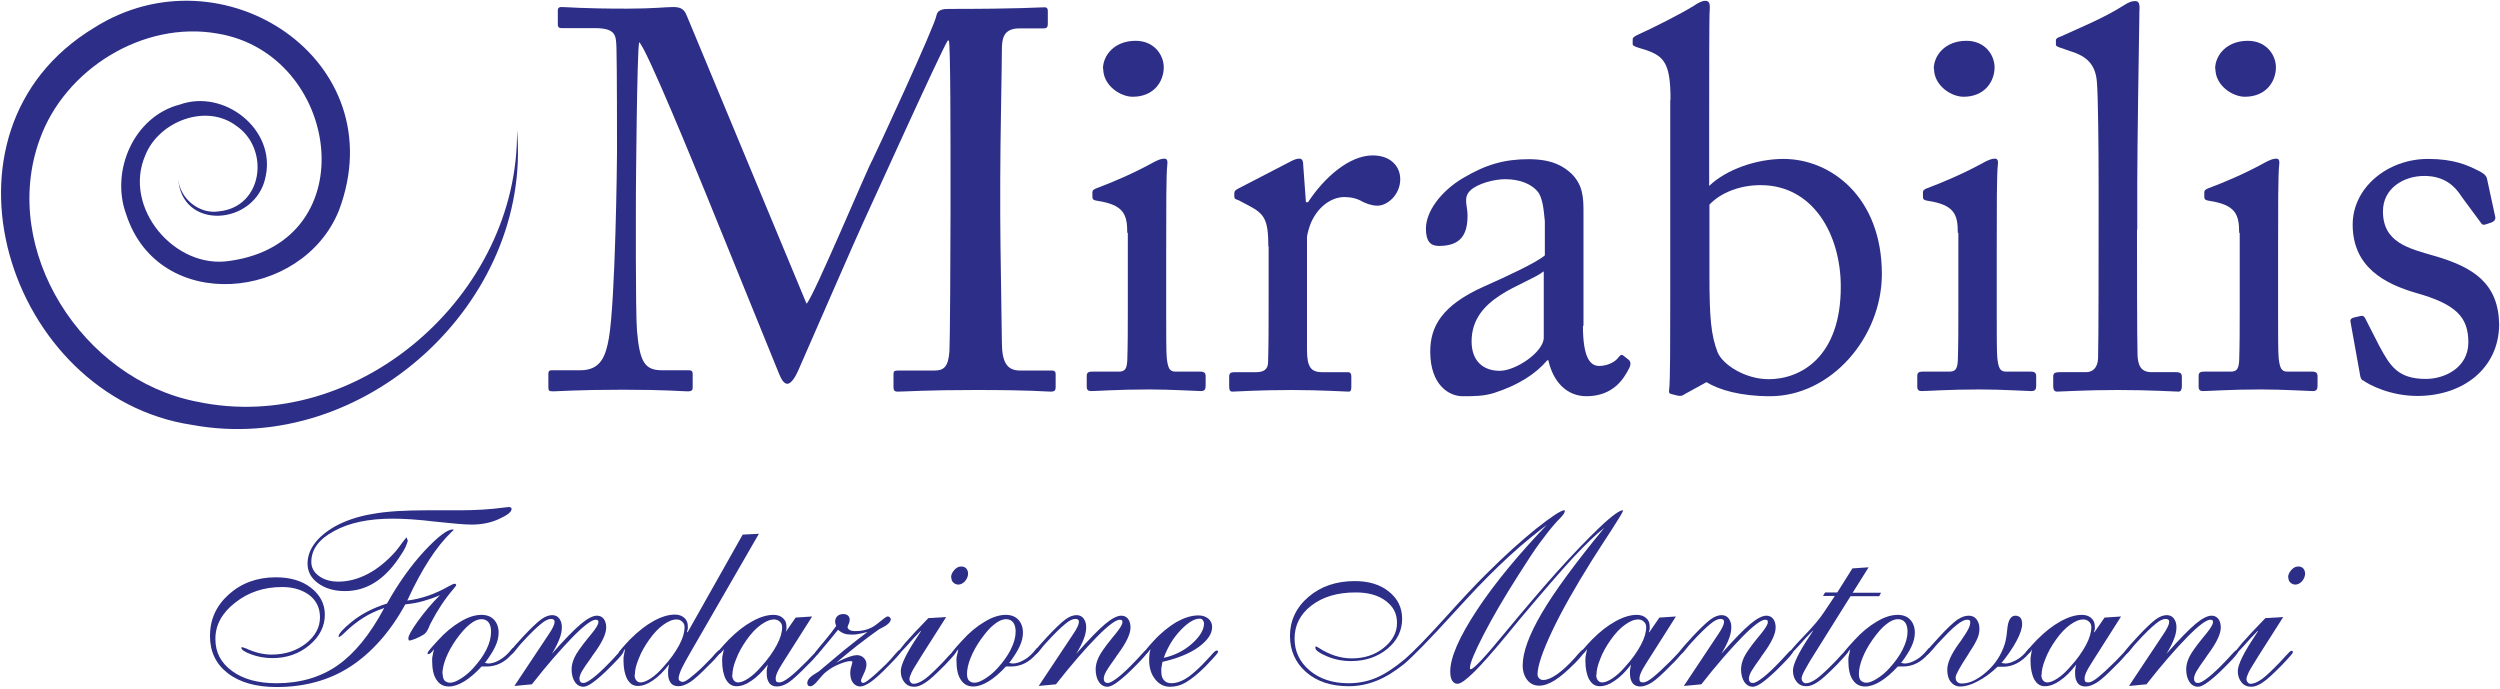 <?xml version="1.0" encoding="UTF-8" standalone="no"?>
<svg
   id="Livello_1"
   data-name="Livello 1"
   viewBox="0 0 92.5 25.5"
   version="1.1"
   sodipodi:docname="logo-claim.svg"
   width="92.5"
   height="25.5"
   inkscape:version="1.2.2 (732a01da63, 2022-12-09)"
   xmlns:inkscape="http://www.inkscape.org/namespaces/inkscape"
   xmlns:sodipodi="http://sodipodi.sourceforge.net/DTD/sodipodi-0.dtd"
   xmlns="http://www.w3.org/2000/svg"
   xmlns:svg="http://www.w3.org/2000/svg">
  <sodipodi:namedview
     id="namedview71"
     pagecolor="#505050"
     bordercolor="#eeeeee"
     borderopacity="1"
     inkscape:showpageshadow="0"
     inkscape:pageopacity="0"
     inkscape:pagecheckerboard="0"
     inkscape:deskcolor="#505050"
     showgrid="false"
     inkscape:zoom="11.313709"
     inkscape:cx="35.885668"
     inkscape:cy="21.61095"
     inkscape:window-width="2400"
     inkscape:window-height="1261"
     inkscape:window-x="2391"
     inkscape:window-y="-9"
     inkscape:window-maximized="1"
     inkscape:current-layer="Livello_1" />
  <defs
     id="defs4">
    <style
       id="style2">
      .cls-1 {
        fill: #3f4975;
      }
    </style>
  </defs>
  <g
     id="g28"
     transform="translate(-2.871,-8.53)"
     style="fill:#2c2e87;fill-opacity:1">
    <g
       id="g24"
       style="fill:#2c2e87;fill-opacity:1">
      <path
         class="cls-1"
         d="m 32.72,19.76 c 0.28,-0.3 2.27,-5.06 2.43,-5.31 0.14,-0.28 2.31,-4.96 2.37,-5.35 0.04,-0.22 0.26,-0.24 0.46,-0.24 2.65,0 3.32,-0.06 3.54,-0.06 0.1,0 0.12,0.06 0.12,0.14 V 9.4 c 0,0.12 -0.02,0.18 -0.16,0.18 H 40.6 c -0.6,0 -0.66,0.36 -0.66,0.82 0,0.58 -0.06,3.42 -0.06,4.76 v 1.39 c 0,1 0.06,4.22 0.06,4.62 0,0.76 0.18,1.07 0.68,1.07 h 1.17 c 0.12,0 0.14,0.06 0.14,0.14 v 0.46 c 0,0.12 -0.02,0.18 -0.18,0.18 -0.24,0 -0.6,-0.06 -2.79,-0.06 -1.83,0 -2.61,0.06 -2.87,0.06 -0.14,0 -0.16,-0.06 -0.16,-0.18 v -0.46 c 0,-0.1 0.02,-0.14 0.16,-0.14 h 1.35 c 0.34,0 0.52,-0.12 0.56,-0.72 0.02,-0.24 0.04,-3.7 0.04,-5.18 v -1.27 c 0,-1.31 0,-4.86 -0.06,-5.04 h -0.04 c -0.2,0.26 -3.03,6.53 -3.13,6.73 -0.12,0.24 -2.33,5.31 -2.41,5.49 -0.08,0.18 -0.24,0.48 -0.4,0.48 -0.12,0 -0.22,-0.16 -0.3,-0.36 -0.06,-0.14 -2.61,-6.43 -2.71,-6.67 -0.38,-0.92 -2.19,-5.37 -2.47,-5.61 -0.08,0.28 -0.12,5.31 -0.12,5.55 0,0.24 -0.02,4.44 0.04,5.14 0.1,1.13 0.28,1.45 0.92,1.45 h 1 c 0.12,0 0.14,0.06 0.14,0.14 v 0.5 c 0,0.08 -0.02,0.14 -0.18,0.14 -0.22,0 -0.76,-0.06 -2.41,-0.06 -1.65,0 -2.39,0.06 -2.57,0.06 -0.16,0 -0.18,-0.02 -0.18,-0.18 v -0.48 c 0,-0.06 0.02,-0.12 0.12,-0.12 h 1.06 c 0.76,0 0.94,-0.52 1.06,-1.19 0.24,-1.41 0.3,-6.51 0.3,-6.87 0,-0.28 0,-3.28 -0.02,-3.86 -0.02,-0.46 0,-0.74 -0.82,-0.74 h -1.21 c -0.12,0 -0.14,-0.06 -0.14,-0.14 V 8.91 c 0,-0.06 0.02,-0.12 0.14,-0.12 0.2,0 0.74,0.06 2.43,0.06 0.94,0 1.45,-0.06 1.69,-0.06 0.3,0 0.42,0.08 0.52,0.34 l 4.42,10.63 z"
         id="path6"
         style="fill:#2c2e87;fill-opacity:1" />
      <path
         class="cls-1"
         d="m 44.58,17.15 c 0,-0.68 -0.12,-1.04 -1.11,-1.19 -0.14,-0.02 -0.18,-0.06 -0.18,-0.14 v -0.18 c 0,-0.06 0.04,-0.1 0.14,-0.14 0.64,-0.24 1.39,-0.56 2.15,-0.98 0.16,-0.08 0.26,-0.12 0.38,-0.12 0.1,0 0.12,0.1 0.1,0.24 -0.04,0.34 -0.04,1.59 -0.04,3.24 v 2.17 c 0,0.78 0,1.49 0.02,1.71 0.04,0.38 0.1,0.52 0.32,0.52 h 0.92 c 0.16,0 0.2,0.06 0.2,0.18 v 0.34 c 0,0.14 -0.04,0.2 -0.18,0.2 -0.16,0 -1.07,-0.06 -1.91,-0.06 -1.15,0 -1.93,0.06 -2.15,0.06 -0.1,0 -0.16,-0.04 -0.16,-0.16 v -0.4 c 0,-0.12 0.06,-0.16 0.2,-0.16 h 0.98 c 0.22,0 0.3,-0.08 0.32,-0.4 0.02,-0.6 0.02,-1.21 0.02,-1.81 v -2.93 z m -0.9,-6.07 c 0,-0.5 0.42,-1.04 1.21,-1.04 0.7,0 1.04,0.54 1.04,0.98 0,0.52 -0.36,1.09 -1.15,1.09 -0.44,0 -1.09,-0.4 -1.09,-1.04 z"
         id="path8"
         style="fill:#2c2e87;fill-opacity:1" />
      <path
         class="cls-1"
         d="m 49.8,17.65 c 0,-1.02 -0.16,-1.21 -0.72,-1.51 L 48.7,15.94 C 48.58,15.9 48.54,15.88 48.54,15.8 v -0.12 c 0,-0.08 0.04,-0.12 0.16,-0.18 l 1.97,-1.02 c 0.12,-0.06 0.2,-0.08 0.28,-0.08 0.12,0 0.14,0.12 0.14,0.24 l 0.1,1.37 h 0.08 c 0.6,-0.92 1.53,-1.73 2.39,-1.73 0.68,0 1.02,0.42 1.02,0.88 0,0.58 -0.48,0.98 -0.84,0.98 -0.22,0 -0.42,-0.08 -0.58,-0.16 -0.16,-0.1 -0.4,-0.16 -0.66,-0.16 -0.32,0 -0.84,0.2 -1.17,0.84 -0.12,0.22 -0.2,0.58 -0.2,0.64 v 4.18 c 0,0.62 0.14,0.82 0.56,0.82 h 0.94 c 0.12,0 0.14,0.06 0.14,0.18 v 0.36 c 0,0.12 -0.02,0.18 -0.1,0.18 -0.12,0 -1.04,-0.06 -2.11,-0.06 -1.23,0 -2.07,0.06 -2.19,0.06 -0.08,0 -0.12,-0.04 -0.12,-0.2 v -0.34 c 0,-0.14 0.04,-0.18 0.22,-0.18 h 0.78 c 0.3,0 0.44,-0.12 0.44,-0.38 0.02,-0.66 0.02,-1.35 0.02,-2.39 v -1.87 z"
         id="path10"
         style="fill:#2c2e87;fill-opacity:1" />
      <path
         class="cls-1"
         d="m 61.44,20.58 c 0,1.13 0.24,1.49 0.6,1.49 0.32,0 0.6,-0.16 0.7,-0.3 0.08,-0.1 0.12,-0.14 0.2,-0.08 l 0.2,0.16 c 0.06,0.06 0.1,0.16 -0.02,0.36 -0.16,0.3 -0.54,0.98 -1.55,0.98 -0.72,0 -1.23,-0.52 -1.41,-1.33 h -0.04 c -0.42,0.5 -1.07,0.92 -1.97,1.21 -0.38,0.12 -0.74,0.12 -1.17,0.12 -0.48,0 -1.19,-0.4 -1.19,-1.65 0,-0.92 0.42,-1.71 1.99,-2.41 0.9,-0.4 1.93,-0.88 2.25,-1.15 v -1.27 c -0.04,-0.34 -0.06,-0.86 -0.28,-1.11 -0.22,-0.25 -0.62,-0.44 -1.19,-0.44 -0.4,0 -1.02,0.16 -1.29,0.42 -0.27,0.26 -0.1,0.56 -0.1,0.92 0,0.7 -0.24,1.13 -1.06,1.13 -0.32,0 -0.48,-0.18 -0.48,-0.64 0,-0.64 0.56,-1.39 1.37,-1.87 0.84,-0.5 1.53,-0.7 2.43,-0.7 0.9,0 1.31,0.28 1.59,0.54 0.42,0.42 0.44,0.88 0.44,1.41 v 4.22 z m -1.45,-2.01 c -0.72,0.54 -2.67,0.94 -2.67,2.59 0,0.74 0.44,1.09 1.04,1.09 0.6,0 1.63,-0.7 1.63,-1.23 z"
         id="path12"
         style="fill:#2c2e87;fill-opacity:1" />
      <path
         class="cls-1"
         d="m 64.68,12.22 c 0,-1.33 -0.22,-1.61 -0.94,-1.85 l -0.2,-0.06 c -0.22,-0.06 -0.26,-0.1 -0.26,-0.16 V 9.99 c 0,-0.06 0.04,-0.1 0.16,-0.16 0.58,-0.26 1.61,-0.78 2.11,-1.09 0.14,-0.1 0.3,-0.18 0.42,-0.18 0.14,0 0.18,0.1 0.16,0.34 -0.02,0.16 -0.02,2.43 -0.02,4.2 v 2.31 c 0.64,-0.62 1.77,-1 2.75,-1 1.75,0 3.64,1.41 3.64,4.26 0,2.33 -1.87,4.52 -4.14,4.52 -1.11,0 -1.89,-0.24 -2.35,-0.52 l -0.8,0.44 c -0.08,0.06 -0.14,0.08 -0.26,0.06 l -0.24,-0.06 c -0.08,-0.02 -0.1,-0.06 -0.08,-0.16 0.04,-0.28 0.04,-1.93 0.04,-3.38 v -7.35 z m 1.44,6.45 c 0,1.65 0.06,2.25 0.3,2.89 0.2,0.48 1.04,1 1.89,1 1.19,0 2.67,-0.82 2.67,-3.42 0,-1.93 -1.02,-3.76 -2.97,-3.76 -0.74,0 -1.45,0.26 -1.89,0.72 v 2.59 z"
         id="path14"
         style="fill:#2c2e87;fill-opacity:1" />
      <path
         class="cls-1"
         d="m 75.31,17.15 c 0,-0.68 -0.12,-1.04 -1.11,-1.19 -0.14,-0.02 -0.18,-0.06 -0.18,-0.14 v -0.18 c 0,-0.06 0.04,-0.1 0.14,-0.14 0.64,-0.24 1.39,-0.56 2.15,-0.98 0.16,-0.08 0.26,-0.12 0.38,-0.12 0.1,0 0.12,0.1 0.1,0.24 -0.04,0.34 -0.04,1.59 -0.04,3.24 v 2.17 c 0,0.78 0,1.49 0.02,1.71 0.04,0.38 0.1,0.52 0.32,0.52 h 0.92 c 0.16,0 0.2,0.06 0.2,0.18 v 0.34 c 0,0.14 -0.04,0.2 -0.18,0.2 -0.16,0 -1.07,-0.06 -1.91,-0.06 -1.15,0 -1.93,0.06 -2.15,0.06 -0.1,0 -0.16,-0.04 -0.16,-0.16 v -0.4 c 0,-0.12 0.06,-0.16 0.2,-0.16 h 0.98 c 0.22,0 0.3,-0.08 0.32,-0.4 0.02,-0.6 0.02,-1.21 0.02,-1.81 v -2.93 z m -0.89,-6.07 c 0,-0.5 0.42,-1.04 1.21,-1.04 0.7,0 1.04,0.54 1.04,0.98 0,0.52 -0.36,1.09 -1.15,1.09 -0.44,0 -1.09,-0.4 -1.09,-1.04 z"
         id="path16"
         style="fill:#2c2e87;fill-opacity:1" />
      <path
         class="cls-1"
         d="m 81.94,17.02 c 0,1.04 0,4.04 0.02,4.66 0.02,0.34 0.1,0.62 0.52,0.62 h 0.9 c 0.18,0 0.22,0.06 0.22,0.18 v 0.34 c 0,0.12 -0.04,0.2 -0.12,0.2 -0.14,0 -1.02,-0.06 -2.25,-0.06 -1.23,0 -2.07,0.06 -2.25,0.06 -0.1,0 -0.14,-0.08 -0.14,-0.2 v -0.34 c 0,-0.14 0.04,-0.18 0.26,-0.18 h 0.96 c 0.22,0 0.42,-0.14 0.44,-0.5 0.02,-0.62 0.02,-4.04 0.02,-5.2 v -1.25 c 0,-1.41 -0.02,-3.22 -0.06,-3.74 -0.04,-0.68 -0.36,-1 -1,-1.19 l -0.4,-0.14 c -0.1,-0.04 -0.12,-0.06 -0.12,-0.1 v -0.16 c 0,-0.06 0.06,-0.1 0.18,-0.14 0.7,-0.32 1.59,-0.68 2.33,-1.15 0.18,-0.12 0.3,-0.16 0.42,-0.16 0.14,0 0.18,0.1 0.16,0.36 -0.02,1.09 -0.08,5.24 -0.08,6.33 v 1.77 z"
         id="path18"
         style="fill:#2c2e87;fill-opacity:1" />
      <path
         class="cls-1"
         d="m 85.72,17.15 c 0,-0.68 -0.12,-1.04 -1.11,-1.19 -0.14,-0.02 -0.18,-0.06 -0.18,-0.14 v -0.18 c 0,-0.06 0.04,-0.1 0.14,-0.14 0.64,-0.24 1.39,-0.56 2.15,-0.98 0.16,-0.08 0.26,-0.12 0.38,-0.12 0.1,0 0.12,0.1 0.1,0.24 -0.04,0.34 -0.04,1.59 -0.04,3.24 v 2.17 c 0,0.78 0,1.49 0.02,1.71 0.04,0.38 0.1,0.52 0.32,0.52 h 0.92 c 0.16,0 0.2,0.06 0.2,0.18 v 0.34 c 0,0.14 -0.04,0.2 -0.18,0.2 -0.16,0 -1.07,-0.06 -1.91,-0.06 -1.15,0 -1.93,0.06 -2.15,0.06 -0.1,0 -0.16,-0.04 -0.16,-0.16 v -0.4 c 0,-0.12 0.06,-0.16 0.2,-0.16 h 0.98 c 0.22,0 0.3,-0.08 0.32,-0.4 0.02,-0.6 0.02,-1.21 0.02,-1.81 v -2.93 z m -0.89,-6.07 c 0,-0.5 0.42,-1.04 1.21,-1.04 0.7,0 1.04,0.54 1.04,0.98 0,0.52 -0.36,1.09 -1.15,1.09 -0.44,0 -1.09,-0.4 -1.09,-1.04 z"
         id="path20"
         style="fill:#2c2e87;fill-opacity:1" />
      <path
         class="cls-1"
         d="m 90.3,22.61 c -0.1,-0.06 -0.1,-0.18 -0.12,-0.28 l -0.34,-1.89 c -0.02,-0.1 0.04,-0.14 0.12,-0.16 l 0.26,-0.06 c 0.08,-0.02 0.14,0.02 0.18,0.12 l 0.5,0.98 c 0.4,0.74 0.68,1.23 1.73,1.23 0.7,0 1.57,-0.42 1.57,-1.35 0,-0.93 -0.44,-1.41 -1.93,-1.83 -1.17,-0.34 -2.35,-0.96 -2.35,-2.53 0,-1.37 1.29,-2.43 2.79,-2.43 0.96,0 1.47,0.24 1.83,0.42 0.3,0.14 0.34,0.24 0.36,0.36 l 0.3,1.39 c 0,0.08 -0.04,0.14 -0.14,0.18 l -0.24,0.08 c -0.08,0.02 -0.12,0 -0.18,-0.1 l -0.68,-0.92 c -0.24,-0.38 -0.62,-0.78 -1.39,-0.78 -0.77,0 -1.53,0.46 -1.53,1.31 0,1.15 0.94,1.37 1.91,1.65 1.45,0.42 2.37,1.02 2.39,2.55 -0.02,1.61 -1.33,2.63 -3.03,2.63 -0.98,0 -1.77,-0.4 -2.01,-0.58 z"
         id="path22"
         style="fill:#2c2e87;fill-opacity:1" />
    </g>
    <path
       class="cls-1"
       d="M 22,13.34 C 22.57,19.7 16.34,25.43 9.97,24.25 3.16,23.22 0,13.4 6.35,9.56 c 4.74,-3.01 11.16,1.2 9.06,6.76 -1.35,3.35 -6.67,3.85 -7.87,0.14 -0.59,-1.6 0.28,-3.62 1.98,-4.06 1.64,-0.59 3.56,0.91 3.18,2.66 -0.35,1.82 -3.15,2.04 -3.24,0.03 0.03,0.78 0.79,1.38 1.51,1.26 1.64,-0.16 1.89,-2.31 0.65,-3.16 -1.12,-0.85 -2.87,-0.17 -3.37,1.08 -0.85,1.94 1.09,4.25 3.14,3.91 5.06,-0.72 4.06,-7.67 -0.48,-8.41 -2.73,-0.48 -5.64,1.31 -6.57,3.92 -1.49,4.1 1.59,8.88 5.81,9.7 C 16.1,24.66 22.08,19.44 22,13.35 v 0 z"
       id="path26"
       style="fill:#2c2e87;fill-opacity:1" />
  </g>
  <g
     id="g68"
     transform="translate(-2.871,-8.53)"
     style="fill:#2c2e87;fill-opacity:1">
    <path
       class="cls-1"
       d="m 17.05,31.04 c -0.52,0.17 -0.99,0.47 -1.43,0.9 -0.11,0.11 -0.18,0.16 -0.21,0.16 0,0 -0.01,0 -0.01,-0.01 0,0 0,-0.01 0,-0.02 0,-0.04 0.04,-0.11 0.12,-0.2 0.08,-0.09 0.2,-0.2 0.36,-0.33 0.17,-0.14 0.37,-0.27 0.58,-0.38 0.21,-0.11 0.45,-0.21 0.73,-0.3 0.43,-0.77 0.9,-1.42 1.39,-1.95 0.5,-0.53 0.84,-0.79 1.04,-0.79 0.01,0 0.02,0 0.03,0 0,0 0,0 0,0.02 0,0 -0.03,0.04 -0.08,0.08 -0.55,0.53 -1.1,1.37 -1.63,2.53 0.5,-0.06 1.01,-0.23 1.52,-0.52 0.12,-0.07 0.2,-0.1 0.22,-0.1 0.02,0 0.04,0 0.05,0.01 0.01,0 0.02,0.02 0.02,0.04 0,0.01 -0.03,0.06 -0.1,0.14 -0.32,0.37 -0.6,0.8 -0.85,1.28 -0.02,0.04 -0.04,0.08 -0.06,0.14 -0.06,0.14 -0.12,0.22 -0.18,0.26 -0.09,0.06 -0.19,0.11 -0.31,0.16 -0.12,0.05 -0.2,0.07 -0.23,0.07 -0.01,0 -0.02,0 -0.03,-0.02 0,-0.02 -0.01,-0.04 -0.01,-0.07 0,-0.08 0.11,-0.29 0.34,-0.61 0.23,-0.32 0.5,-0.65 0.83,-0.98 -0.2,0.09 -0.41,0.16 -0.62,0.22 -0.21,0.06 -0.43,0.1 -0.66,0.12 -0.57,1.03 -1.25,1.79 -2.03,2.3 -0.78,0.51 -1.7,0.76 -2.73,0.76 -0.76,0 -1.37,-0.17 -1.81,-0.51 -0.44,-0.34 -0.66,-0.8 -0.66,-1.38 0,-0.61 0.23,-1.12 0.7,-1.54 0.47,-0.42 1.05,-0.63 1.74,-0.63 0.53,0 0.97,0.13 1.3,0.39 0.33,0.26 0.51,0.59 0.51,0.99 0,0.43 -0.19,0.81 -0.57,1.13 -0.38,0.32 -0.84,0.48 -1.37,0.48 -0.29,0 -0.55,-0.05 -0.79,-0.14 -0.24,-0.09 -0.36,-0.17 -0.36,-0.24 0,0 0,-0.02 0.01,-0.02 0,0 0.02,0 0.04,0 0.01,0 0.05,0.02 0.12,0.04 0.32,0.15 0.64,0.23 0.95,0.23 0.5,0 0.92,-0.14 1.27,-0.41 0.34,-0.27 0.52,-0.59 0.52,-0.97 0,-0.34 -0.13,-0.61 -0.38,-0.81 -0.26,-0.2 -0.6,-0.31 -1.02,-0.31 -0.67,0 -1.25,0.19 -1.74,0.58 -0.49,0.38 -0.73,0.83 -0.73,1.34 0,0.51 0.21,0.89 0.62,1.19 0.41,0.3 0.96,0.45 1.64,0.45 0.87,0 1.63,-0.22 2.26,-0.66 0.63,-0.44 1.21,-1.15 1.73,-2.13 z m 0.91,-2.54 c 0,0.06 -0.03,0.15 -0.08,0.26 -0.05,0.11 -0.14,0.26 -0.26,0.43 -0.28,0.41 -0.58,0.71 -0.91,0.91 -0.33,0.2 -0.68,0.3 -1.08,0.3 -0.4,0 -0.73,-0.1 -0.99,-0.29 -0.26,-0.19 -0.39,-0.43 -0.39,-0.73 0,-0.26 0.09,-0.51 0.26,-0.74 0.17,-0.23 0.42,-0.44 0.75,-0.63 0.38,-0.21 0.84,-0.37 1.37,-0.46 0.53,-0.1 1.23,-0.14 2.09,-0.14 0.06,0 0.23,0 0.5,0 0.27,0 0.51,0 0.71,0 0.53,0 1.06,-0.03 1.58,-0.1 0.1,-0.01 0.17,-0.02 0.19,-0.02 0.03,0 0.05,0 0.07,0.02 0.02,0.01 0.03,0.03 0.03,0.05 0,0.11 -0.15,0.23 -0.46,0.37 -0.3,0.14 -0.64,0.21 -1.02,0.21 -0.25,0 -0.7,-0.04 -1.35,-0.11 -0.65,-0.08 -1.17,-0.11 -1.57,-0.11 -0.88,0 -1.61,0.15 -2.17,0.46 -0.56,0.3 -0.84,0.68 -0.84,1.14 0,0.21 0.09,0.38 0.28,0.52 0.19,0.14 0.43,0.21 0.72,0.21 0.37,0 0.74,-0.1 1.1,-0.29 0.36,-0.19 0.7,-0.47 1.02,-0.83 0.08,-0.1 0.17,-0.21 0.25,-0.33 0.09,-0.12 0.14,-0.18 0.16,-0.18 0,0 0.01,0 0.01,0.01 0,0 0,0.03 0,0.06 z"
       id="path30"
       style="fill:#2c2e87;fill-opacity:1" />
    <path
       class="cls-1"
       d="m 20.79,33.06 c 0,0 0.02,0 0.04,0 0.04,0.01 0.08,0.02 0.11,0.02 0.12,0 0.25,-0.04 0.38,-0.11 0.13,-0.07 0.26,-0.17 0.38,-0.3 l 0.12,-0.14 c 0,0 0.02,-0.01 0.03,-0.02 0.02,0 0.03,0 0.04,0 0.01,0 0.02,0 0.03,0.01 0.01,0.01 0,0.02 0,0.04 0,0.01 0,0.03 0,0.03 0,0 0,0.01 0,0.01 l -0.1,0.12 c -0.13,0.15 -0.27,0.27 -0.43,0.35 -0.16,0.08 -0.33,0.12 -0.5,0.12 -0.05,0 -0.09,0 -0.12,0 -0.03,0 -0.06,0 -0.08,0 -0.22,0.24 -0.43,0.42 -0.64,0.55 -0.21,0.13 -0.4,0.19 -0.57,0.19 -0.2,0 -0.35,-0.08 -0.46,-0.25 -0.11,-0.16 -0.16,-0.4 -0.16,-0.71 0,-0.06 0,-0.12 0.02,-0.19 0.01,-0.07 0.03,-0.15 0.05,-0.23 -0.05,0.07 -0.09,0.11 -0.12,0.14 -0.03,0.03 -0.06,0.04 -0.08,0.04 -0.01,0 -0.03,0 -0.03,0 0,0 -0.01,-0.01 -0.01,-0.03 0,-0.02 0.02,-0.06 0.07,-0.12 0.05,-0.06 0.15,-0.18 0.31,-0.35 0.27,-0.3 0.55,-0.53 0.84,-0.7 0.28,-0.17 0.54,-0.25 0.78,-0.25 0.19,0 0.35,0.06 0.46,0.18 0.11,0.12 0.17,0.28 0.17,0.48 0,0.16 -0.04,0.33 -0.12,0.5 -0.08,0.18 -0.21,0.38 -0.38,0.61 z m -1.54,0.4 c 0,0.11 0.02,0.19 0.07,0.25 0.05,0.05 0.12,0.08 0.21,0.08 0.1,0 0.23,-0.05 0.39,-0.15 0.16,-0.1 0.32,-0.23 0.47,-0.4 0.2,-0.22 0.36,-0.44 0.48,-0.68 0.12,-0.24 0.17,-0.46 0.17,-0.66 0,-0.14 -0.03,-0.26 -0.09,-0.34 -0.06,-0.08 -0.15,-0.12 -0.26,-0.12 -0.14,0 -0.28,0.06 -0.44,0.19 -0.16,0.13 -0.32,0.31 -0.5,0.56 -0.16,0.23 -0.29,0.46 -0.38,0.69 -0.09,0.23 -0.13,0.42 -0.13,0.59 z"
       id="path32"
       style="fill:#2c2e87;fill-opacity:1" />
    <path
       class="cls-1"
       d="m 21.91,33.9 1.19,-1.79 c 0,0 0.03,-0.05 0.06,-0.09 0.16,-0.23 0.23,-0.39 0.23,-0.47 0,-0.04 0,-0.07 -0.03,-0.09 -0.03,-0.02 -0.05,-0.03 -0.1,-0.03 -0.1,0 -0.23,0.06 -0.38,0.19 -0.16,0.13 -0.39,0.35 -0.69,0.68 -0.06,0.07 -0.14,0.15 -0.22,0.26 -0.1,0.13 -0.17,0.19 -0.21,0.19 -0.01,0 -0.02,0 -0.03,-0.01 0,0 -0.01,-0.02 -0.01,-0.02 0,-0.02 0.01,-0.06 0.04,-0.1 0.03,-0.04 0.08,-0.11 0.17,-0.21 l 0.29,-0.32 c 0.3,-0.32 0.52,-0.53 0.67,-0.64 0.15,-0.11 0.29,-0.16 0.41,-0.16 0.11,0 0.2,0.04 0.26,0.12 0.06,0.08 0.1,0.18 0.1,0.32 0,0.14 -0.03,0.29 -0.09,0.44 -0.06,0.16 -0.15,0.34 -0.28,0.55 0.47,-0.53 0.82,-0.89 1.07,-1.1 0.25,-0.21 0.45,-0.31 0.6,-0.31 0.1,0 0.19,0.04 0.25,0.12 0.06,0.08 0.09,0.19 0.09,0.32 0,0.23 -0.15,0.55 -0.45,0.96 -0.05,0.07 -0.09,0.12 -0.11,0.16 -0.17,0.23 -0.28,0.4 -0.34,0.5 -0.06,0.11 -0.09,0.2 -0.09,0.27 0,0.05 0.01,0.09 0.04,0.12 0.02,0.03 0.06,0.04 0.11,0.04 0.08,0 0.2,-0.07 0.37,-0.2 0.17,-0.13 0.38,-0.33 0.62,-0.58 0.07,-0.07 0.15,-0.16 0.25,-0.27 0.1,-0.11 0.15,-0.16 0.18,-0.16 0.01,0 0.03,0 0.04,0.02 0.01,0.01 0.02,0.02 0.02,0.03 0,0.05 -0.13,0.21 -0.4,0.48 l -0.05,0.05 c -0.25,0.26 -0.47,0.45 -0.64,0.58 -0.17,0.13 -0.3,0.19 -0.39,0.19 -0.13,0 -0.24,-0.06 -0.32,-0.18 -0.08,-0.12 -0.12,-0.28 -0.12,-0.47 0,-0.14 0.04,-0.29 0.11,-0.44 0.07,-0.15 0.23,-0.38 0.48,-0.69 0.03,-0.04 0.08,-0.1 0.14,-0.17 0.18,-0.22 0.26,-0.36 0.26,-0.43 0,-0.04 0,-0.07 -0.02,-0.08 -0.01,-0.01 -0.04,-0.02 -0.08,-0.02 -0.14,0 -0.43,0.21 -0.85,0.64 -0.42,0.43 -0.93,1.01 -1.51,1.75 l -0.64,0.06 z"
       id="path34"
       style="fill:#2c2e87;fill-opacity:1" />
    <path
       class="cls-1"
       d="m 28.31,31.93 2.04,-3.62 0.6,-0.03 -2.51,4.35 c -0.16,0.27 -0.27,0.48 -0.35,0.64 -0.07,0.16 -0.11,0.28 -0.11,0.36 0,0.04 0.01,0.07 0.04,0.09 0.03,0.02 0.06,0.04 0.11,0.04 0.07,0 0.19,-0.07 0.36,-0.22 0.18,-0.14 0.39,-0.34 0.64,-0.6 0.05,-0.05 0.12,-0.12 0.19,-0.21 0.09,-0.1 0.15,-0.15 0.17,-0.15 0.02,0 0.03,0 0.04,0 0,0 0.01,0.02 0.01,0.03 0,0.03 -0.03,0.09 -0.1,0.17 -0.07,0.08 -0.17,0.2 -0.32,0.34 -0.32,0.33 -0.56,0.55 -0.72,0.65 -0.16,0.1 -0.3,0.15 -0.43,0.15 -0.12,0 -0.22,-0.04 -0.28,-0.12 -0.06,-0.08 -0.1,-0.19 -0.1,-0.34 0,-0.04 0,-0.08 0,-0.13 0,-0.05 0.02,-0.12 0.04,-0.22 -0.21,0.27 -0.41,0.47 -0.61,0.6 -0.2,0.14 -0.38,0.2 -0.55,0.2 -0.17,0 -0.29,-0.08 -0.39,-0.25 -0.09,-0.17 -0.14,-0.4 -0.14,-0.69 0,-0.07 0,-0.14 0.02,-0.22 0.02,-0.08 0.02,-0.14 0.04,-0.21 -0.04,0.06 -0.07,0.1 -0.1,0.13 -0.03,0.03 -0.06,0.05 -0.09,0.05 -0.02,0 -0.03,0 -0.04,0 -0.01,0 -0.01,-0.01 -0.01,-0.03 0,-0.02 0.04,-0.08 0.12,-0.17 0.08,-0.09 0.18,-0.21 0.31,-0.34 0.29,-0.29 0.57,-0.51 0.86,-0.67 0.29,-0.16 0.55,-0.24 0.79,-0.24 0.15,0 0.26,0.04 0.35,0.12 0.09,0.08 0.13,0.18 0.13,0.31 0,0.03 0,0.06 0,0.09 0,0.03 -0.02,0.07 -0.03,0.11 z m -1.96,1.56 c 0,0.09 0.02,0.16 0.06,0.21 0.04,0.05 0.09,0.08 0.16,0.08 0.1,0 0.23,-0.05 0.38,-0.15 0.15,-0.1 0.31,-0.24 0.47,-0.43 0.25,-0.27 0.44,-0.54 0.58,-0.8 0.14,-0.26 0.2,-0.48 0.2,-0.67 0,-0.08 -0.03,-0.15 -0.09,-0.2 -0.06,-0.06 -0.13,-0.08 -0.21,-0.08 -0.15,0 -0.31,0.07 -0.49,0.2 -0.18,0.13 -0.35,0.31 -0.52,0.55 -0.17,0.24 -0.3,0.47 -0.39,0.71 -0.1,0.24 -0.14,0.43 -0.14,0.6 z"
       id="path36"
       style="fill:#2c2e87;fill-opacity:1" />
    <path
       class="cls-1"
       d="m 31.93,31.93 0.38,-0.55 0.61,-0.04 -1.01,1.59 c -0.15,0.23 -0.24,0.39 -0.28,0.48 -0.04,0.09 -0.06,0.17 -0.06,0.23 0,0.05 0.01,0.09 0.03,0.11 0.02,0.02 0.06,0.03 0.11,0.03 0.08,0 0.2,-0.06 0.37,-0.19 0.17,-0.13 0.37,-0.32 0.63,-0.58 0.07,-0.07 0.15,-0.16 0.25,-0.26 0.09,-0.1 0.15,-0.16 0.17,-0.16 0.02,0 0.03,0 0.04,0 0,0 0.01,0.02 0.01,0.03 0,0.03 -0.03,0.09 -0.1,0.17 -0.07,0.08 -0.17,0.2 -0.32,0.34 -0.32,0.33 -0.56,0.55 -0.71,0.65 -0.15,0.1 -0.3,0.15 -0.43,0.15 -0.12,0 -0.22,-0.04 -0.28,-0.12 -0.06,-0.08 -0.1,-0.19 -0.1,-0.34 0,-0.04 0,-0.08 0,-0.13 0,-0.05 0.02,-0.12 0.04,-0.22 -0.21,0.27 -0.41,0.47 -0.61,0.6 -0.2,0.14 -0.38,0.2 -0.55,0.2 -0.17,0 -0.29,-0.08 -0.39,-0.25 -0.09,-0.17 -0.14,-0.4 -0.14,-0.69 0,-0.07 0,-0.14 0.02,-0.22 0.02,-0.08 0.03,-0.14 0.04,-0.21 -0.04,0.06 -0.07,0.1 -0.1,0.13 -0.03,0.03 -0.06,0.05 -0.09,0.05 -0.02,0 -0.03,0 -0.04,0 0,0 -0.01,-0.01 -0.01,-0.03 0,-0.02 0.04,-0.08 0.12,-0.17 0.08,-0.09 0.18,-0.21 0.31,-0.34 0.29,-0.29 0.57,-0.51 0.86,-0.67 0.29,-0.16 0.55,-0.24 0.79,-0.24 0.15,0 0.26,0.04 0.35,0.12 0.09,0.08 0.13,0.18 0.13,0.31 0,0.03 0,0.06 0,0.09 0,0.03 -0.01,0.07 -0.03,0.11 z m -1.97,1.56 c 0,0.09 0.02,0.16 0.06,0.21 0.04,0.05 0.09,0.08 0.16,0.08 0.1,0 0.23,-0.05 0.38,-0.15 0.15,-0.1 0.31,-0.24 0.47,-0.43 0.25,-0.27 0.44,-0.54 0.58,-0.8 0.14,-0.26 0.2,-0.48 0.2,-0.67 0,-0.08 -0.03,-0.15 -0.09,-0.2 -0.06,-0.06 -0.13,-0.08 -0.21,-0.08 -0.15,0 -0.31,0.07 -0.49,0.2 -0.18,0.13 -0.35,0.31 -0.52,0.55 -0.17,0.24 -0.3,0.47 -0.39,0.71 -0.1,0.24 -0.14,0.43 -0.14,0.6 z"
       id="path38"
       style="fill:#2c2e87;fill-opacity:1" />
    <path
       class="cls-1"
       d="m 33.17,33.37 c 0.32,-0.27 0.63,-0.53 0.93,-0.78 0.3,-0.24 0.59,-0.47 0.87,-0.68 -0.15,0.04 -0.26,0.07 -0.35,0.08 -0.09,0.02 -0.17,0.02 -0.24,0.02 -0.11,0 -0.2,-0.01 -0.28,-0.04 -0.08,-0.03 -0.16,-0.08 -0.22,-0.14 -0.2,0.25 -0.39,0.48 -0.57,0.69 -0.01,0.02 -0.02,0.02 -0.02,0.03 l -0.14,0.16 c 0,0 -0.03,0.04 -0.04,0.04 -0.01,0 -0.03,0.01 -0.03,0.01 -0.01,0 -0.02,0 -0.03,0 0,0 -0.01,-0.01 -0.01,-0.02 V 32.7 c 0,0 0,-0.02 0,-0.02 0,0 0,-0.01 0,-0.02 l 0.1,-0.13 c 0,0 0.09,-0.11 0.16,-0.19 0.23,-0.27 0.4,-0.49 0.51,-0.65 -0.01,-0.04 -0.02,-0.07 -0.03,-0.09 0,-0.03 -0.01,-0.05 -0.01,-0.06 0,-0.09 0.03,-0.16 0.08,-0.21 0.05,-0.05 0.13,-0.08 0.22,-0.08 0.08,0 0.14,0.02 0.18,0.06 0.04,0.04 0.06,0.09 0.06,0.15 0,0.04 -0.01,0.1 -0.04,0.16 -0.02,0.06 -0.04,0.1 -0.04,0.11 0,0.04 0.03,0.08 0.08,0.11 0.05,0.03 0.12,0.04 0.22,0.04 0.32,0 0.58,-0.09 0.8,-0.27 0.22,-0.18 0.34,-0.27 0.37,-0.27 0.04,0 0.07,0 0.09,0.03 0.02,0.02 0.04,0.04 0.04,0.07 0,0.1 -0.11,0.21 -0.33,0.32 -0.04,0.02 -0.08,0.04 -0.1,0.05 -0.28,0.2 -0.55,0.4 -0.82,0.61 -0.26,0.21 -0.52,0.42 -0.77,0.63 0.03,-0.02 0.06,-0.03 0.11,-0.06 0.31,-0.15 0.53,-0.22 0.65,-0.22 0.1,0 0.19,0.03 0.26,0.1 0.07,0.07 0.1,0.15 0.1,0.24 0,0.09 -0.03,0.21 -0.1,0.35 -0.07,0.14 -0.1,0.22 -0.1,0.24 0,0.03 0,0.05 0.02,0.07 0.02,0.02 0.03,0.03 0.05,0.03 0.05,0 0.15,-0.06 0.28,-0.17 0.14,-0.11 0.33,-0.29 0.58,-0.53 0.1,-0.1 0.2,-0.21 0.3,-0.33 0.1,-0.12 0.17,-0.19 0.19,-0.19 0.02,0 0.03,0 0.04,0.02 0,0 0.01,0.02 0.01,0.03 0,0.03 -0.03,0.08 -0.1,0.16 -0.07,0.08 -0.18,0.2 -0.34,0.36 -0.29,0.3 -0.51,0.5 -0.67,0.61 -0.16,0.11 -0.29,0.17 -0.39,0.17 -0.11,0 -0.2,-0.05 -0.27,-0.14 -0.07,-0.09 -0.1,-0.22 -0.1,-0.37 0,-0.07 0.01,-0.15 0.04,-0.23 0.02,-0.09 0.04,-0.14 0.04,-0.17 0,0 0,-0.02 -0.02,-0.02 -0.01,0 -0.03,-0.01 -0.05,-0.01 -0.1,0 -0.24,0.04 -0.41,0.11 -0.18,0.07 -0.33,0.16 -0.47,0.27 -0.1,0.07 -0.2,0.19 -0.32,0.33 -0.12,0.15 -0.21,0.22 -0.28,0.22 -0.04,0 -0.06,0 -0.09,-0.03 -0.02,-0.02 -0.03,-0.05 -0.03,-0.08 0,-0.07 0.03,-0.15 0.1,-0.21 0.07,-0.07 0.18,-0.14 0.33,-0.23 z"
       id="path40"
       style="fill:#2c2e87;fill-opacity:1" />
    <path
       class="cls-1"
       d="m 36.93,31.88 c -0.17,0.17 -0.34,0.35 -0.52,0.56 -0.18,0.2 -0.29,0.31 -0.32,0.31 -0.01,0 -0.02,0 -0.03,0 -0.01,0 0,-0.01 0,-0.02 0,-0.04 0.1,-0.17 0.3,-0.41 0.2,-0.23 0.49,-0.54 0.86,-0.92 l 0.66,-0.04 -0.91,1.43 c -0.19,0.31 -0.32,0.51 -0.37,0.62 -0.05,0.11 -0.08,0.19 -0.08,0.25 0,0.04 0.02,0.09 0.05,0.12 0.03,0.04 0.07,0.05 0.11,0.05 0.11,0 0.25,-0.06 0.42,-0.18 0.16,-0.12 0.38,-0.33 0.66,-0.62 0.05,-0.06 0.12,-0.13 0.2,-0.22 0.12,-0.13 0.19,-0.2 0.22,-0.2 0.02,0 0.03,0 0.04,0.01 0.01,0 0.02,0.02 0.02,0.03 0,0.03 -0.03,0.07 -0.08,0.13 -0.05,0.06 -0.17,0.19 -0.34,0.37 -0.31,0.31 -0.54,0.53 -0.7,0.63 -0.16,0.11 -0.3,0.16 -0.42,0.16 -0.15,0 -0.27,-0.05 -0.36,-0.16 -0.09,-0.11 -0.14,-0.24 -0.14,-0.42 0,-0.23 0.21,-0.67 0.64,-1.31 0.05,-0.07 0.08,-0.13 0.11,-0.17 z m 1.13,-1.98 c 0,-0.1 0.04,-0.19 0.12,-0.28 0.08,-0.09 0.16,-0.13 0.26,-0.13 0.07,0 0.13,0.02 0.18,0.07 0.04,0.05 0.07,0.11 0.07,0.19 0,0.1 -0.04,0.2 -0.11,0.28 -0.07,0.08 -0.16,0.13 -0.25,0.13 -0.07,0 -0.14,-0.03 -0.19,-0.08 -0.05,-0.05 -0.07,-0.11 -0.07,-0.19 z"
       id="path42"
       style="fill:#2c2e87;fill-opacity:1" />
    <path
       class="cls-1"
       d="m 40.19,33.06 c 0,0 0.02,0 0.04,0 0.04,0.01 0.08,0.02 0.11,0.02 0.12,0 0.25,-0.04 0.38,-0.11 0.14,-0.07 0.26,-0.17 0.38,-0.3 l 0.12,-0.14 c 0,0 0.02,-0.01 0.03,-0.02 0.01,-0.01 0.03,0 0.04,0 0.01,0 0.02,0 0.03,0.01 0.01,0.01 0,0.02 0,0.04 0,0.01 0,0.03 0,0.03 0,0 0,0.01 0,0.01 l -0.1,0.12 c -0.13,0.15 -0.27,0.27 -0.43,0.35 -0.16,0.08 -0.33,0.12 -0.5,0.12 -0.05,0 -0.09,0 -0.12,0 -0.03,0 -0.06,0 -0.08,0 -0.22,0.24 -0.43,0.42 -0.64,0.55 -0.21,0.13 -0.4,0.19 -0.57,0.19 -0.2,0 -0.35,-0.08 -0.46,-0.25 -0.11,-0.16 -0.16,-0.4 -0.16,-0.71 0,-0.06 0,-0.12 0.02,-0.19 0.02,-0.07 0.03,-0.15 0.05,-0.23 -0.05,0.07 -0.09,0.11 -0.12,0.14 -0.03,0.03 -0.06,0.04 -0.08,0.04 -0.01,0 -0.03,0 -0.03,0 0,0 -0.01,-0.01 -0.01,-0.03 0,-0.02 0.02,-0.06 0.07,-0.12 0.05,-0.06 0.15,-0.18 0.31,-0.35 0.27,-0.3 0.55,-0.53 0.84,-0.7 0.28,-0.17 0.54,-0.25 0.78,-0.25 0.19,0 0.35,0.06 0.46,0.18 0.11,0.12 0.17,0.28 0.17,0.48 0,0.16 -0.04,0.33 -0.12,0.5 -0.08,0.18 -0.21,0.38 -0.38,0.61 z m -1.54,0.4 c 0,0.11 0.02,0.19 0.07,0.25 0.05,0.05 0.12,0.08 0.21,0.08 0.1,0 0.23,-0.05 0.39,-0.15 0.16,-0.1 0.32,-0.23 0.47,-0.4 0.2,-0.22 0.36,-0.44 0.48,-0.68 0.12,-0.24 0.18,-0.46 0.18,-0.66 0,-0.14 -0.03,-0.26 -0.09,-0.34 -0.06,-0.08 -0.15,-0.12 -0.26,-0.12 -0.14,0 -0.28,0.06 -0.44,0.19 -0.16,0.12 -0.32,0.31 -0.5,0.56 -0.16,0.23 -0.29,0.46 -0.38,0.69 -0.09,0.23 -0.13,0.42 -0.13,0.59 z"
       id="path44"
       style="fill:#2c2e87;fill-opacity:1" />
    <path
       class="cls-1"
       d="m 41.31,33.9 1.19,-1.79 c 0,0 0.03,-0.05 0.06,-0.09 0.16,-0.23 0.23,-0.39 0.23,-0.47 0,-0.04 0,-0.07 -0.03,-0.09 -0.02,-0.02 -0.05,-0.03 -0.1,-0.03 -0.1,0 -0.23,0.06 -0.38,0.19 -0.16,0.13 -0.39,0.35 -0.69,0.68 -0.06,0.07 -0.14,0.15 -0.22,0.26 -0.1,0.13 -0.17,0.19 -0.21,0.19 -0.01,0 -0.02,0 -0.03,-0.01 0,0 -0.01,-0.02 -0.01,-0.02 0,-0.02 0.01,-0.06 0.04,-0.1 0.03,-0.04 0.08,-0.11 0.17,-0.21 l 0.29,-0.32 c 0.3,-0.32 0.52,-0.53 0.67,-0.64 0.15,-0.11 0.29,-0.16 0.41,-0.16 0.11,0 0.2,0.04 0.26,0.12 0.06,0.08 0.1,0.18 0.1,0.32 0,0.14 -0.03,0.29 -0.09,0.44 -0.06,0.16 -0.15,0.34 -0.28,0.55 0.47,-0.53 0.82,-0.89 1.07,-1.1 0.25,-0.21 0.45,-0.31 0.6,-0.31 0.1,0 0.19,0.04 0.25,0.12 0.06,0.08 0.09,0.19 0.09,0.32 0,0.23 -0.15,0.55 -0.45,0.96 -0.05,0.07 -0.09,0.12 -0.11,0.16 -0.17,0.23 -0.28,0.4 -0.34,0.5 -0.06,0.11 -0.09,0.2 -0.09,0.27 0,0.05 0.01,0.09 0.04,0.12 0.03,0.03 0.06,0.04 0.11,0.04 0.08,0 0.2,-0.07 0.37,-0.2 0.17,-0.13 0.38,-0.33 0.62,-0.58 0.07,-0.07 0.15,-0.16 0.25,-0.27 0.1,-0.11 0.15,-0.16 0.17,-0.16 0.02,0 0.03,0 0.04,0.02 0.01,0.01 0.02,0.02 0.02,0.03 0,0.05 -0.13,0.21 -0.4,0.48 l -0.05,0.05 c -0.25,0.26 -0.47,0.45 -0.64,0.58 -0.17,0.13 -0.3,0.19 -0.39,0.19 -0.13,0 -0.24,-0.06 -0.32,-0.18 -0.08,-0.12 -0.12,-0.28 -0.12,-0.47 0,-0.14 0.04,-0.29 0.11,-0.44 0.07,-0.15 0.23,-0.38 0.48,-0.69 0.03,-0.04 0.08,-0.1 0.14,-0.17 0.18,-0.22 0.26,-0.36 0.26,-0.43 0,-0.04 0,-0.07 -0.02,-0.08 -0.01,-0.01 -0.04,-0.02 -0.08,-0.02 -0.14,0 -0.43,0.21 -0.85,0.64 -0.42,0.43 -0.93,1.01 -1.51,1.75 l -0.64,0.06 z"
       id="path46"
       style="fill:#2c2e87;fill-opacity:1" />
    <path
       class="cls-1"
       d="m 45.43,32.56 c -0.05,0.07 -0.09,0.11 -0.12,0.14 -0.03,0.03 -0.06,0.04 -0.08,0.04 -0.01,0 -0.03,0 -0.03,0 0,0 -0.01,-0.01 -0.01,-0.03 0,-0.02 0.03,-0.07 0.09,-0.15 0.06,-0.08 0.15,-0.18 0.26,-0.3 0.28,-0.31 0.57,-0.54 0.85,-0.71 0.29,-0.16 0.56,-0.25 0.82,-0.25 0.15,0 0.27,0.04 0.37,0.12 0.09,0.08 0.14,0.18 0.14,0.31 0,0.25 -0.17,0.5 -0.5,0.74 -0.33,0.24 -0.78,0.42 -1.34,0.55 -0.02,0.11 -0.03,0.19 -0.04,0.24 0,0.05 0,0.09 0,0.13 0,0.13 0.03,0.24 0.1,0.31 0.06,0.07 0.15,0.11 0.27,0.11 0.16,0 0.32,-0.05 0.5,-0.15 0.18,-0.1 0.39,-0.28 0.63,-0.52 0.1,-0.1 0.21,-0.22 0.33,-0.35 0.11,-0.13 0.18,-0.19 0.21,-0.19 0.01,0 0.03,0 0.04,0.01 0.01,0 0.02,0.02 0.02,0.03 0,0.03 -0.03,0.07 -0.09,0.14 -0.06,0.07 -0.18,0.2 -0.38,0.41 -0.27,0.27 -0.51,0.46 -0.71,0.58 -0.2,0.12 -0.4,0.17 -0.59,0.17 -0.23,0 -0.41,-0.09 -0.56,-0.28 -0.15,-0.19 -0.22,-0.42 -0.22,-0.71 0,-0.06 0,-0.12 0.01,-0.19 0,-0.06 0.02,-0.13 0.04,-0.2 z m 0.5,0.31 c 0.41,-0.09 0.76,-0.27 1.05,-0.53 0.29,-0.26 0.44,-0.51 0.44,-0.74 0,-0.05 -0.02,-0.09 -0.05,-0.13 -0.03,-0.04 -0.07,-0.05 -0.11,-0.05 -0.2,0 -0.43,0.14 -0.7,0.42 -0.27,0.28 -0.48,0.62 -0.63,1.03 z"
       id="path48"
       style="fill:#2c2e87;fill-opacity:1" />
    <path
       class="cls-1"
       d="m 60.25,27.84 c -0.51,0.38 -1.03,0.8 -1.54,1.27 -0.51,0.47 -1.05,1.01 -1.6,1.61 -0.11,0.12 -0.26,0.28 -0.46,0.5 -0.91,1 -1.52,1.62 -1.83,1.88 -0.35,0.28 -0.69,0.49 -1.02,0.62 -0.33,0.13 -0.67,0.2 -1.02,0.2 -0.65,0 -1.18,-0.17 -1.58,-0.52 -0.4,-0.35 -0.6,-0.8 -0.6,-1.35 0,-0.55 0.23,-1.05 0.69,-1.44 0.46,-0.39 1.03,-0.58 1.71,-0.58 0.52,0 0.94,0.13 1.26,0.39 0.33,0.26 0.49,0.6 0.49,1.01 0,0.43 -0.18,0.8 -0.54,1.1 -0.36,0.3 -0.81,0.46 -1.35,0.46 -0.32,0 -0.62,-0.06 -0.9,-0.18 -0.28,-0.12 -0.42,-0.22 -0.42,-0.31 0,-0.02 0,-0.04 0,-0.04 0,0 0.01,-0.01 0.03,-0.01 0.01,0 0.05,0.02 0.11,0.06 0.39,0.25 0.79,0.38 1.21,0.38 0.46,0 0.86,-0.13 1.18,-0.39 0.32,-0.26 0.49,-0.56 0.49,-0.92 0,-0.36 -0.14,-0.61 -0.42,-0.82 -0.28,-0.21 -0.65,-0.31 -1.11,-0.31 -0.67,0 -1.21,0.16 -1.63,0.48 -0.42,0.32 -0.63,0.73 -0.63,1.23 0,0.47 0.19,0.87 0.56,1.18 0.37,0.31 0.85,0.47 1.43,0.47 0.38,0 0.73,-0.07 1.05,-0.21 0.32,-0.14 0.67,-0.37 1.05,-0.69 0.31,-0.27 0.8,-0.77 1.46,-1.5 0.66,-0.73 1.17,-1.28 1.55,-1.65 0.66,-0.66 1.27,-1.21 1.84,-1.67 0.57,-0.45 0.92,-0.68 1.04,-0.68 0,0 0.01,0 0.02,0.01 0.01,0.01 0,0.02 0,0.02 0,0.06 -0.07,0.16 -0.21,0.3 -0.06,0.06 -0.11,0.11 -0.14,0.15 -0.17,0.19 -0.36,0.43 -0.58,0.73 -0.22,0.3 -0.48,0.7 -0.79,1.19 -0.53,0.83 -0.96,1.57 -1.29,2.21 -0.33,0.64 -0.5,1.05 -0.5,1.21 0,0.03 0,0.04 0,0.05 0,0 0.01,0.01 0.03,0.01 0.1,0 0.52,-0.44 1.23,-1.31 0.72,-0.87 1.36,-1.62 1.92,-2.25 0.63,-0.7 1.17,-1.26 1.62,-1.69 0.45,-0.43 0.74,-0.63 0.85,-0.63 0,0 0.01,0 0.01,0 0,0 0,0.01 0,0.02 0,0.04 -0.14,0.27 -0.41,0.69 -0.29,0.44 -0.53,0.82 -0.73,1.13 -0.62,0.99 -1.12,1.87 -1.48,2.63 -0.36,0.76 -0.54,1.3 -0.54,1.6 0,0.06 0.02,0.11 0.06,0.15 0.04,0.04 0.09,0.06 0.15,0.06 0.14,0 0.31,-0.07 0.51,-0.21 0.2,-0.14 0.42,-0.34 0.67,-0.62 0.03,-0.04 0.07,-0.08 0.12,-0.14 0.09,-0.1 0.14,-0.15 0.17,-0.15 0.01,0 0.02,0 0.04,0.02 0.01,0.01 0.02,0.02 0.02,0.03 0,0.03 -0.03,0.08 -0.08,0.14 -0.05,0.06 -0.14,0.17 -0.27,0.3 -0.29,0.29 -0.54,0.51 -0.75,0.64 -0.21,0.13 -0.4,0.2 -0.58,0.2 -0.18,0 -0.33,-0.07 -0.44,-0.21 -0.11,-0.14 -0.17,-0.32 -0.17,-0.54 0,-0.49 0.24,-1.14 0.71,-1.94 0.47,-0.8 1.24,-1.85 2.31,-3.15 -0.32,0.25 -0.7,0.62 -1.16,1.11 -0.45,0.49 -1.1,1.24 -1.95,2.25 -0.13,0.16 -0.32,0.39 -0.56,0.68 -0.95,1.15 -1.53,1.73 -1.76,1.73 -0.09,0 -0.15,-0.04 -0.2,-0.12 -0.05,-0.08 -0.07,-0.19 -0.07,-0.34 0,-0.51 0.33,-1.27 0.99,-2.27 0.66,-1 1.56,-2.09 2.7,-3.27 z"
       id="path50"
       style="fill:#2c2e87;fill-opacity:1" />
    <path
       class="cls-1"
       d="m 63.89,31.93 0.38,-0.55 0.61,-0.04 -1.01,1.59 c -0.15,0.23 -0.24,0.39 -0.28,0.48 -0.04,0.09 -0.06,0.17 -0.06,0.23 0,0.05 0.01,0.09 0.03,0.11 0.02,0.02 0.06,0.03 0.11,0.03 0.08,0 0.2,-0.06 0.36,-0.19 0.16,-0.13 0.37,-0.32 0.63,-0.58 0.07,-0.07 0.15,-0.16 0.25,-0.26 0.09,-0.1 0.15,-0.16 0.17,-0.16 0.02,0 0.03,0 0.04,0 0,0 0.01,0.02 0.01,0.03 0,0.03 -0.03,0.09 -0.1,0.17 -0.07,0.08 -0.17,0.2 -0.32,0.34 -0.32,0.33 -0.56,0.55 -0.72,0.65 -0.16,0.1 -0.3,0.15 -0.43,0.15 -0.12,0 -0.22,-0.04 -0.28,-0.12 -0.06,-0.08 -0.1,-0.19 -0.1,-0.34 0,-0.04 0,-0.08 0,-0.13 0,-0.05 0.02,-0.12 0.04,-0.22 -0.21,0.27 -0.41,0.47 -0.61,0.6 -0.2,0.14 -0.38,0.2 -0.55,0.2 -0.17,0 -0.29,-0.08 -0.39,-0.25 -0.09,-0.17 -0.14,-0.4 -0.14,-0.69 0,-0.07 0,-0.14 0.02,-0.22 0.02,-0.08 0.02,-0.14 0.04,-0.21 -0.04,0.06 -0.07,0.1 -0.1,0.13 -0.03,0.03 -0.06,0.05 -0.09,0.05 -0.02,0 -0.03,0 -0.04,0 -0.01,0 -0.01,-0.01 -0.01,-0.03 0,-0.02 0.04,-0.08 0.12,-0.17 0.08,-0.09 0.18,-0.21 0.31,-0.34 0.29,-0.29 0.57,-0.51 0.86,-0.67 0.29,-0.16 0.55,-0.24 0.79,-0.24 0.15,0 0.26,0.04 0.35,0.12 0.09,0.08 0.13,0.18 0.13,0.31 0,0.03 0,0.06 0,0.09 0,0.03 -0.02,0.07 -0.03,0.11 z m -1.96,1.56 c 0,0.09 0.02,0.16 0.06,0.21 0.04,0.05 0.09,0.08 0.16,0.08 0.1,0 0.23,-0.05 0.38,-0.15 0.15,-0.1 0.31,-0.24 0.47,-0.43 0.25,-0.27 0.44,-0.54 0.58,-0.8 0.14,-0.26 0.2,-0.48 0.2,-0.67 0,-0.08 -0.03,-0.15 -0.09,-0.2 -0.06,-0.06 -0.13,-0.08 -0.21,-0.08 -0.15,0 -0.31,0.07 -0.49,0.2 -0.18,0.13 -0.35,0.31 -0.52,0.55 -0.17,0.24 -0.3,0.47 -0.39,0.71 -0.1,0.24 -0.14,0.43 -0.14,0.6 z"
       id="path52"
       style="fill:#2c2e87;fill-opacity:1" />
    <path
       class="cls-1"
       d="m 65.18,33.9 1.19,-1.79 c 0,0 0.03,-0.05 0.06,-0.09 0.16,-0.23 0.23,-0.39 0.23,-0.47 0,-0.04 0,-0.07 -0.03,-0.09 -0.03,-0.02 -0.05,-0.03 -0.1,-0.03 -0.1,0 -0.23,0.06 -0.38,0.19 -0.16,0.13 -0.39,0.35 -0.69,0.68 -0.06,0.07 -0.14,0.15 -0.22,0.26 -0.1,0.13 -0.17,0.19 -0.21,0.19 -0.01,0 -0.02,0 -0.03,-0.01 0,0 -0.01,-0.02 -0.01,-0.02 0,-0.02 0.01,-0.06 0.04,-0.1 0.03,-0.04 0.08,-0.11 0.17,-0.21 l 0.29,-0.32 c 0.3,-0.32 0.52,-0.53 0.67,-0.64 0.15,-0.11 0.29,-0.16 0.41,-0.16 0.11,0 0.2,0.04 0.26,0.12 0.06,0.08 0.1,0.18 0.1,0.32 0,0.14 -0.03,0.29 -0.09,0.44 -0.06,0.16 -0.15,0.34 -0.28,0.55 0.47,-0.53 0.82,-0.89 1.07,-1.1 0.25,-0.21 0.45,-0.31 0.6,-0.31 0.1,0 0.19,0.04 0.25,0.12 0.06,0.08 0.09,0.19 0.09,0.32 0,0.23 -0.15,0.55 -0.45,0.96 -0.05,0.07 -0.09,0.12 -0.11,0.16 -0.17,0.23 -0.28,0.4 -0.34,0.5 -0.06,0.11 -0.09,0.2 -0.09,0.27 0,0.05 0.01,0.09 0.04,0.12 0.02,0.03 0.06,0.04 0.11,0.04 0.08,0 0.2,-0.07 0.37,-0.2 0.17,-0.13 0.38,-0.33 0.62,-0.58 0.07,-0.07 0.15,-0.16 0.25,-0.27 0.1,-0.11 0.15,-0.16 0.18,-0.16 0.01,0 0.03,0 0.04,0.02 0.01,0.01 0.02,0.02 0.02,0.03 0,0.05 -0.13,0.21 -0.4,0.48 l -0.05,0.05 c -0.25,0.26 -0.47,0.45 -0.64,0.58 -0.17,0.13 -0.3,0.19 -0.39,0.19 -0.13,0 -0.24,-0.06 -0.32,-0.18 -0.08,-0.12 -0.12,-0.28 -0.12,-0.47 0,-0.14 0.04,-0.29 0.11,-0.44 0.07,-0.15 0.23,-0.38 0.48,-0.69 0.03,-0.04 0.08,-0.1 0.14,-0.17 0.18,-0.22 0.26,-0.36 0.26,-0.43 0,-0.04 0,-0.07 -0.02,-0.08 -0.01,-0.01 -0.04,-0.02 -0.08,-0.02 -0.14,0 -0.43,0.21 -0.85,0.64 -0.42,0.43 -0.93,1.01 -1.51,1.75 l -0.64,0.06 z"
       id="path54"
       style="fill:#2c2e87;fill-opacity:1" />
    <path
       class="cls-1"
       d="m 69.93,31.88 c -0.17,0.17 -0.34,0.35 -0.52,0.56 -0.18,0.2 -0.29,0.31 -0.32,0.31 -0.01,0 -0.02,0 -0.03,0 -0.01,0 0,-0.01 0,-0.02 0,-0.06 0.18,-0.28 0.54,-0.65 0.36,-0.37 0.61,-0.67 0.76,-0.9 l 0.4,-0.6 h -0.44 l 0.08,-0.13 h 0.45 l 0.56,-0.89 0.6,-0.04 -0.59,0.94 h 1.05 l -0.07,0.13 h -1.06 l -1.37,2.19 c -0.15,0.23 -0.25,0.42 -0.33,0.56 -0.08,0.14 -0.11,0.24 -0.11,0.3 0,0.04 0.02,0.09 0.05,0.12 0.03,0.04 0.07,0.05 0.11,0.05 0.11,0 0.24,-0.06 0.4,-0.17 0.15,-0.11 0.38,-0.32 0.68,-0.63 0.07,-0.07 0.14,-0.15 0.23,-0.25 0.1,-0.11 0.17,-0.17 0.19,-0.17 0.02,0 0.03,0 0.04,0.01 0.01,0 0.02,0.02 0.02,0.03 0,0.03 -0.03,0.07 -0.08,0.13 -0.05,0.06 -0.17,0.19 -0.34,0.37 -0.31,0.31 -0.54,0.53 -0.7,0.63 -0.16,0.11 -0.3,0.16 -0.42,0.16 -0.15,0 -0.27,-0.05 -0.36,-0.16 -0.09,-0.11 -0.14,-0.24 -0.14,-0.42 0,-0.23 0.21,-0.67 0.64,-1.31 0.05,-0.07 0.08,-0.13 0.11,-0.17 z"
       id="path56"
       style="fill:#2c2e87;fill-opacity:1" />
    <path
       class="cls-1"
       d="m 73.19,33.06 c 0,0 0.02,0 0.04,0 0.04,0.01 0.08,0.02 0.11,0.02 0.12,0 0.25,-0.04 0.38,-0.11 0.14,-0.07 0.26,-0.17 0.38,-0.3 l 0.12,-0.14 c 0,0 0.02,-0.01 0.03,-0.02 0.01,-0.01 0.03,0 0.04,0 0.01,0 0.02,0 0.03,0.01 0.01,0.01 0,0.02 0,0.04 0,0.01 0,0.03 0,0.03 0,0 0,0.01 0,0.01 l -0.1,0.12 c -0.13,0.15 -0.27,0.27 -0.43,0.35 -0.16,0.08 -0.33,0.12 -0.5,0.12 -0.05,0 -0.09,0 -0.12,0 -0.03,0 -0.06,0 -0.08,0 -0.22,0.24 -0.43,0.42 -0.64,0.55 -0.21,0.13 -0.4,0.19 -0.57,0.19 -0.2,0 -0.35,-0.08 -0.46,-0.25 -0.11,-0.16 -0.16,-0.4 -0.16,-0.71 0,-0.06 0,-0.12 0.02,-0.19 0.02,-0.07 0.03,-0.15 0.05,-0.23 -0.05,0.07 -0.09,0.11 -0.12,0.14 -0.03,0.03 -0.06,0.04 -0.08,0.04 -0.01,0 -0.03,0 -0.03,0 0,0 -0.01,-0.01 -0.01,-0.03 0,-0.02 0.02,-0.06 0.07,-0.12 0.05,-0.06 0.15,-0.18 0.31,-0.35 0.27,-0.3 0.55,-0.53 0.84,-0.7 0.28,-0.17 0.54,-0.25 0.78,-0.25 0.19,0 0.35,0.06 0.46,0.18 0.11,0.12 0.17,0.28 0.17,0.48 0,0.16 -0.04,0.33 -0.12,0.5 -0.08,0.18 -0.21,0.38 -0.38,0.61 z m -1.54,0.4 c 0,0.11 0.02,0.19 0.07,0.25 0.05,0.05 0.12,0.08 0.21,0.08 0.1,0 0.23,-0.05 0.39,-0.15 0.16,-0.1 0.32,-0.23 0.47,-0.4 0.2,-0.22 0.36,-0.44 0.48,-0.68 0.12,-0.24 0.18,-0.46 0.18,-0.66 0,-0.14 -0.03,-0.26 -0.09,-0.34 -0.06,-0.08 -0.15,-0.12 -0.26,-0.12 -0.14,0 -0.28,0.06 -0.44,0.19 -0.16,0.12 -0.32,0.31 -0.5,0.56 -0.16,0.23 -0.29,0.46 -0.38,0.69 -0.09,0.23 -0.13,0.42 -0.13,0.59 z"
       id="path58"
       style="fill:#2c2e87;fill-opacity:1" />
    <path
       class="cls-1"
       d="m 76.92,33.06 c 0,0 0.04,0 0.07,0.01 0.04,0 0.06,0.01 0.08,0.01 0.11,0 0.23,-0.04 0.37,-0.11 0.14,-0.07 0.26,-0.17 0.37,-0.29 l 0.12,-0.14 c 0,0 0.01,-0.01 0.03,-0.02 0.02,0 0.04,0 0.05,0 0,0 0.02,0 0.02,0 0,0 0,0.02 0,0.04 0,0.02 0,0.03 0,0.03 0,0 0,0 0,0.01 l -0.1,0.12 c -0.14,0.16 -0.29,0.28 -0.45,0.36 -0.16,0.08 -0.32,0.12 -0.49,0.12 -0.05,0 -0.09,0 -0.12,0 -0.03,0 -0.06,0 -0.09,0 -0.25,0.24 -0.5,0.42 -0.74,0.54 -0.24,0.13 -0.45,0.19 -0.64,0.19 -0.15,0 -0.26,-0.06 -0.35,-0.17 -0.09,-0.11 -0.13,-0.26 -0.13,-0.45 0,-0.26 0.15,-0.58 0.43,-0.97 0.03,-0.04 0.05,-0.06 0.06,-0.08 0.13,-0.19 0.23,-0.34 0.28,-0.44 0.06,-0.11 0.08,-0.2 0.08,-0.26 0,-0.04 0,-0.06 -0.03,-0.08 -0.02,-0.02 -0.05,-0.02 -0.09,-0.02 -0.1,0 -0.23,0.07 -0.39,0.2 -0.17,0.13 -0.39,0.36 -0.68,0.67 -0.05,0.06 -0.12,0.13 -0.19,0.22 -0.13,0.14 -0.2,0.22 -0.24,0.22 -0.01,0 -0.02,0 -0.03,-0.01 0,0 -0.01,-0.02 -0.01,-0.02 0,-0.02 0.01,-0.06 0.04,-0.1 0.03,-0.04 0.08,-0.11 0.17,-0.21 l 0.29,-0.32 c 0.3,-0.33 0.53,-0.54 0.68,-0.65 0.15,-0.1 0.29,-0.15 0.42,-0.15 0.12,0 0.22,0.04 0.29,0.13 0.07,0.09 0.11,0.2 0.11,0.35 0,0.12 -0.02,0.23 -0.07,0.35 -0.05,0.12 -0.14,0.29 -0.29,0.51 l -0.06,0.1 c -0.3,0.46 -0.46,0.74 -0.46,0.84 0,0.08 0.02,0.14 0.06,0.17 0.04,0.04 0.09,0.06 0.17,0.06 0.28,0 0.58,-0.14 0.91,-0.43 0.33,-0.29 0.55,-0.63 0.68,-1.04 0.04,-0.13 0.07,-0.31 0.09,-0.54 0.03,-0.33 0.13,-0.5 0.3,-0.5 0.08,0 0.15,0.03 0.19,0.08 0.04,0.05 0.06,0.13 0.06,0.23 0,0.16 -0.07,0.37 -0.21,0.63 -0.14,0.26 -0.33,0.54 -0.57,0.83 z"
       id="path60"
       style="fill:#2c2e87;fill-opacity:1" />
    <path
       class="cls-1"
       d="m 80.36,31.93 0.38,-0.55 0.61,-0.04 -1.01,1.59 c -0.15,0.23 -0.24,0.39 -0.28,0.48 -0.04,0.09 -0.06,0.17 -0.06,0.23 0,0.05 0.01,0.09 0.03,0.11 0.02,0.02 0.06,0.03 0.11,0.03 0.08,0 0.2,-0.06 0.36,-0.19 0.16,-0.13 0.37,-0.32 0.63,-0.58 0.07,-0.07 0.15,-0.16 0.25,-0.26 0.09,-0.1 0.15,-0.16 0.17,-0.16 0.02,0 0.03,0 0.04,0 0,0 0.01,0.02 0.01,0.03 0,0.03 -0.03,0.09 -0.1,0.17 -0.07,0.08 -0.17,0.2 -0.32,0.34 -0.32,0.33 -0.56,0.55 -0.72,0.65 -0.16,0.1 -0.3,0.15 -0.43,0.15 -0.12,0 -0.22,-0.04 -0.28,-0.12 -0.06,-0.08 -0.1,-0.19 -0.1,-0.34 0,-0.04 0,-0.08 0,-0.13 0,-0.05 0.02,-0.12 0.04,-0.22 -0.21,0.27 -0.41,0.47 -0.61,0.6 -0.2,0.14 -0.38,0.2 -0.55,0.2 -0.17,0 -0.29,-0.08 -0.39,-0.25 C 78.05,33.5 78,33.27 78,32.98 c 0,-0.07 0,-0.14 0.02,-0.22 0.01,-0.07 0.02,-0.14 0.04,-0.21 -0.04,0.06 -0.07,0.1 -0.1,0.13 -0.03,0.03 -0.06,0.05 -0.09,0.05 -0.02,0 -0.03,0 -0.04,0 -0.01,0 -0.01,-0.01 -0.01,-0.03 0,-0.02 0.04,-0.08 0.12,-0.17 0.08,-0.09 0.18,-0.21 0.31,-0.34 0.29,-0.29 0.57,-0.51 0.86,-0.67 0.29,-0.16 0.55,-0.24 0.79,-0.24 0.15,0 0.26,0.04 0.35,0.12 0.09,0.08 0.13,0.18 0.13,0.31 0,0.03 0,0.06 0,0.09 0,0.03 -0.02,0.07 -0.03,0.11 z m -1.96,1.56 c 0,0.09 0.02,0.16 0.06,0.21 0.04,0.05 0.09,0.08 0.16,0.08 0.1,0 0.23,-0.05 0.38,-0.15 0.15,-0.1 0.31,-0.24 0.47,-0.43 0.25,-0.27 0.44,-0.54 0.58,-0.8 0.14,-0.26 0.2,-0.48 0.2,-0.67 0,-0.08 -0.03,-0.15 -0.09,-0.2 -0.06,-0.06 -0.13,-0.08 -0.21,-0.08 -0.15,0 -0.31,0.07 -0.49,0.2 -0.18,0.13 -0.35,0.31 -0.52,0.55 -0.17,0.24 -0.3,0.47 -0.39,0.71 -0.1,0.24 -0.14,0.43 -0.14,0.6 z"
       id="path62"
       style="fill:#2c2e87;fill-opacity:1" />
    <path
       class="cls-1"
       d="m 81.65,33.9 1.19,-1.79 c 0,0 0.03,-0.05 0.06,-0.09 0.16,-0.23 0.23,-0.39 0.23,-0.47 0,-0.04 0,-0.07 -0.03,-0.09 -0.03,-0.02 -0.05,-0.03 -0.1,-0.03 -0.1,0 -0.23,0.06 -0.38,0.19 -0.16,0.13 -0.39,0.35 -0.69,0.68 -0.06,0.07 -0.14,0.15 -0.22,0.26 -0.1,0.13 -0.17,0.19 -0.21,0.19 -0.01,0 -0.02,0 -0.03,-0.01 0,0 -0.01,-0.02 -0.01,-0.02 0,-0.02 0.01,-0.06 0.04,-0.1 0.03,-0.04 0.08,-0.11 0.17,-0.21 l 0.29,-0.32 c 0.3,-0.32 0.52,-0.53 0.67,-0.64 0.15,-0.11 0.29,-0.16 0.41,-0.16 0.11,0 0.2,0.04 0.26,0.12 0.06,0.08 0.1,0.18 0.1,0.32 0,0.14 -0.03,0.29 -0.09,0.44 -0.06,0.16 -0.15,0.34 -0.28,0.55 0.47,-0.53 0.82,-0.89 1.07,-1.1 0.25,-0.21 0.45,-0.31 0.6,-0.31 0.1,0 0.19,0.04 0.25,0.12 0.06,0.08 0.09,0.19 0.09,0.32 0,0.23 -0.15,0.55 -0.45,0.96 -0.05,0.07 -0.09,0.12 -0.11,0.16 -0.17,0.23 -0.28,0.4 -0.34,0.5 -0.06,0.11 -0.09,0.2 -0.09,0.27 0,0.05 0.01,0.09 0.04,0.12 0.02,0.03 0.06,0.04 0.11,0.04 0.08,0 0.2,-0.07 0.37,-0.2 0.17,-0.13 0.38,-0.33 0.62,-0.58 0.07,-0.07 0.15,-0.16 0.25,-0.27 0.1,-0.11 0.15,-0.16 0.18,-0.16 0.01,0 0.03,0 0.04,0.02 0.01,0.01 0.02,0.02 0.02,0.03 0,0.05 -0.13,0.21 -0.4,0.48 l -0.05,0.05 c -0.25,0.26 -0.47,0.45 -0.64,0.58 -0.17,0.13 -0.3,0.19 -0.39,0.19 -0.13,0 -0.24,-0.06 -0.32,-0.18 -0.08,-0.12 -0.12,-0.28 -0.12,-0.47 0,-0.14 0.04,-0.29 0.11,-0.44 0.07,-0.15 0.23,-0.38 0.48,-0.69 0.03,-0.04 0.08,-0.1 0.14,-0.17 0.18,-0.22 0.26,-0.36 0.26,-0.43 0,-0.04 0,-0.07 -0.02,-0.08 -0.01,-0.01 -0.04,-0.02 -0.08,-0.02 -0.14,0 -0.43,0.21 -0.85,0.64 -0.42,0.43 -0.93,1.01 -1.51,1.75 l -0.64,0.06 z"
       id="path64"
       style="fill:#2c2e87;fill-opacity:1" />
    <path
       class="cls-1"
       d="m 86.4,31.88 c -0.17,0.17 -0.34,0.35 -0.52,0.56 -0.18,0.2 -0.29,0.31 -0.32,0.31 -0.01,0 -0.02,0 -0.03,0 -0.01,0 0,-0.01 0,-0.02 0,-0.04 0.1,-0.17 0.3,-0.41 0.2,-0.23 0.49,-0.54 0.86,-0.92 l 0.66,-0.04 -0.91,1.43 c -0.19,0.31 -0.32,0.51 -0.37,0.62 -0.05,0.11 -0.08,0.19 -0.08,0.25 0,0.04 0.02,0.09 0.05,0.12 0.03,0.04 0.07,0.05 0.11,0.05 0.11,0 0.25,-0.06 0.42,-0.18 0.16,-0.12 0.38,-0.33 0.66,-0.62 0.05,-0.06 0.12,-0.13 0.2,-0.22 0.12,-0.13 0.19,-0.2 0.22,-0.2 0.02,0 0.03,0 0.04,0.01 0.01,0 0.02,0.02 0.02,0.03 0,0.03 -0.03,0.07 -0.08,0.13 -0.05,0.06 -0.17,0.19 -0.34,0.37 -0.31,0.31 -0.54,0.53 -0.7,0.63 -0.16,0.11 -0.3,0.16 -0.42,0.16 -0.15,0 -0.27,-0.05 -0.36,-0.16 -0.09,-0.11 -0.14,-0.24 -0.14,-0.42 0,-0.23 0.21,-0.67 0.64,-1.31 0.05,-0.07 0.08,-0.13 0.11,-0.17 z m 1.13,-1.98 c 0,-0.1 0.04,-0.19 0.12,-0.28 0.08,-0.09 0.16,-0.13 0.26,-0.13 0.07,0 0.13,0.02 0.18,0.07 0.04,0.05 0.07,0.11 0.07,0.19 0,0.1 -0.04,0.2 -0.11,0.28 -0.07,0.08 -0.16,0.13 -0.25,0.13 -0.07,0 -0.14,-0.03 -0.19,-0.08 -0.05,-0.05 -0.07,-0.11 -0.07,-0.19 z"
       id="path66"
       style="fill:#2c2e87;fill-opacity:1" />
  </g>
</svg>

